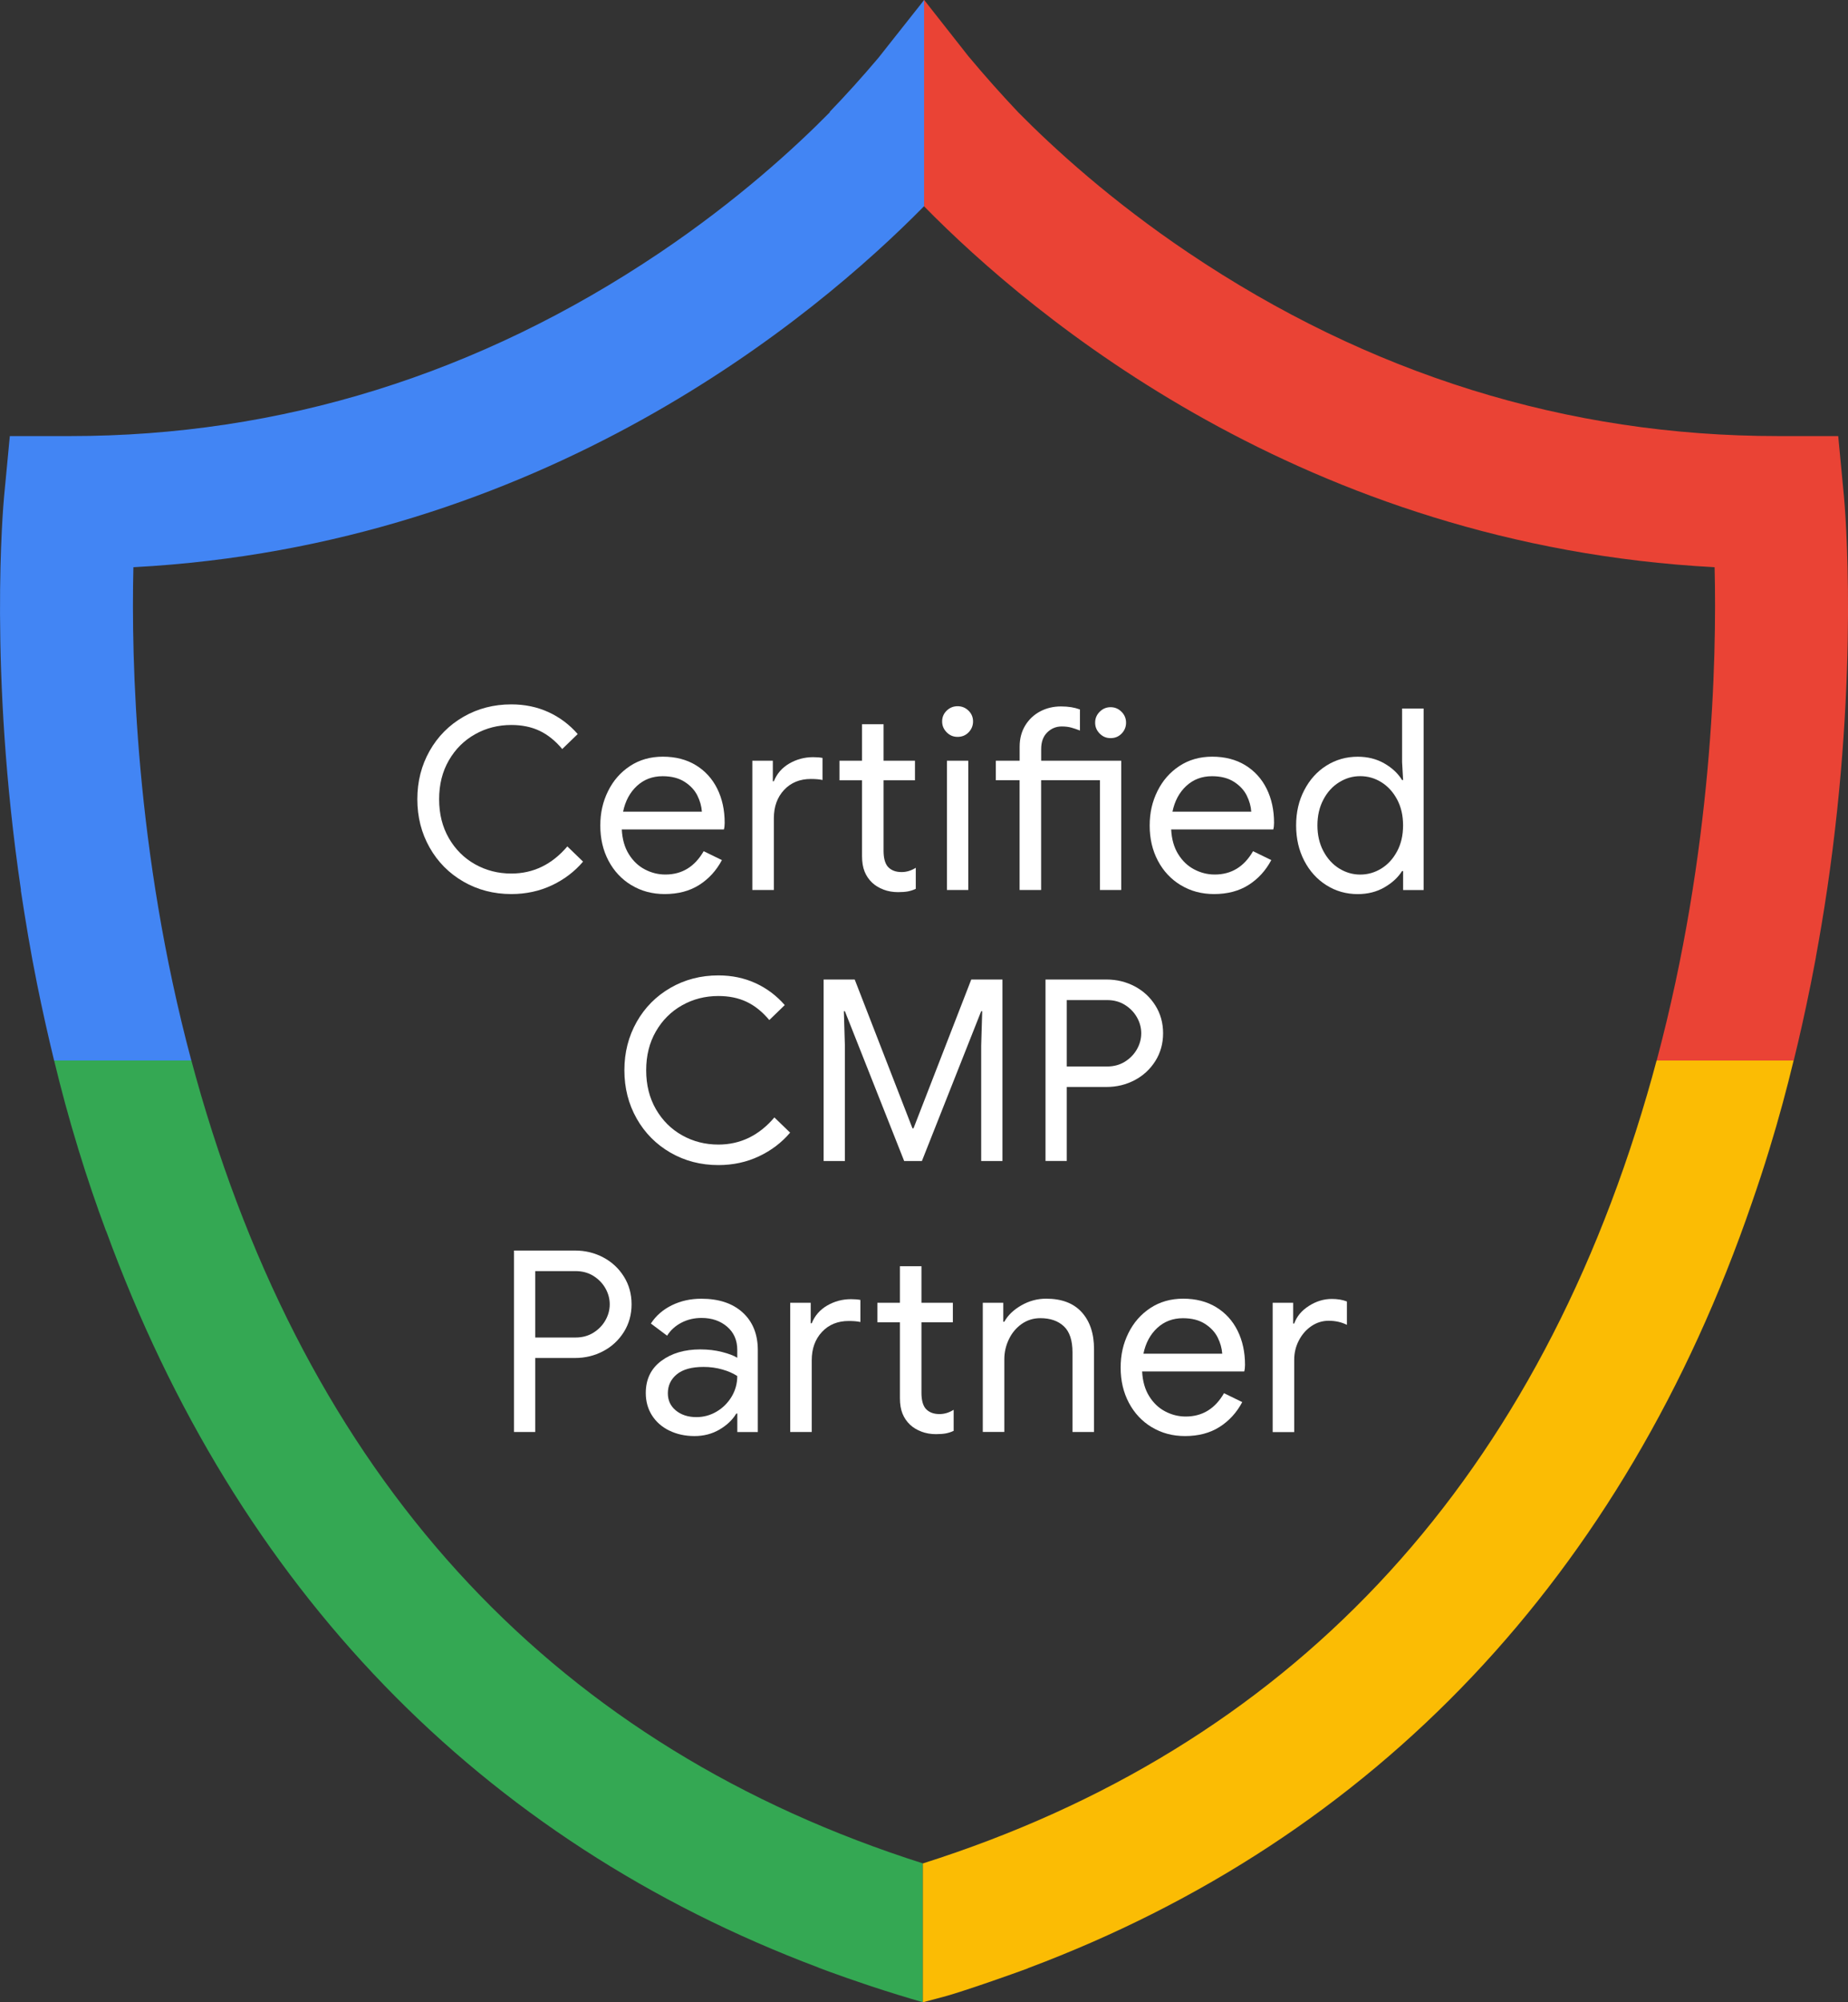 <?xml version="1.0" encoding="UTF-8"?>
<svg xmlns="http://www.w3.org/2000/svg" id="Layer_2" data-name="Layer 2" viewBox="0 0 413.68 447.99">
  <rect x="0" y="0" width="413.68" height="447.99" fill="#333333" stroke="none"/>
  <defs>
    <style>
      .cls-1 {
        fill: #fbbc04;
      }

      .cls-2 {
        fill: #ea4335;
      }

      .cls-3 {
        fill: #4285f4;
      }

      .cls-4 {
        fill: #34a853;
      }

      .cls-5 {
        fill: #fff;
      }
    </style>
  </defs>
  <g id="Layer_1-2" data-name="Layer 1">
    <g>
      <g>
        <g>
          <g>
            <path class="cls-2" d="m206.84,46.16h0s-.02.02,0,0Z"></path>
            <path class="cls-2" d="m406.49,214.13c.92-5,1.74-9.91,2.45-14.7.01-.1.03-.19.05-.29h0c7.29-49.3,3.97-86.08,3.78-88.12l-1.28-13.45h-13.51c-47.12,0-91.53-13.81-132-41.05-17.26-11.61-30.1-23.34-38.04-31.39-3.65-3.86-7.4-8.04-11.18-12.57l-9.88-12.56-.28.36.25,45.8s.02-.02,0,0c0,.01.02.02.03.03h0s0,0,0,0c24.24,24.67,85.13,75.85,176.94,80.72.5,20.71-.44,63.52-12.97,110.38h0,30.68c1.39-5.65,2.62-11.22,3.72-16.69.03-.13.05-.25.08-.38.03-.15.06-.3.09-.45.3-1.49.59-2.98.86-4.45.07-.39.15-.79.22-1.18Z"></path>
          </g>
          <path class="cls-3" d="m206.87.1v-.1s-10.26,12.97-10.26,12.97c-3.69,4.37-7.34,8.39-10.89,12.07.02.02.04.04.06.06-7.94,8.05-20.79,19.79-38.06,31.42-40.48,27.24-84.89,41.05-132,41.05H2.2l-1.28,13.45c-.19,2.04-3.51,38.84,3.78,88.17l-.05-.05c1.05,6.82,2.18,13.78,3.66,21.08,1.19,5.89,2.47,11.58,3.8,17.07h30.72c-12.53-46.86-13.47-89.67-12.97-110.38,91.54-4.85,152.58-55.99,176.97-80.75.01.01.02.02.03.03V.1Z"></path>
        </g>
        <path class="cls-4" d="m206.59,416.92c-81.43-25.9-135.78-83.72-161.6-171.94-.75-2.58-1.46-5.14-2.15-7.7H12.12c1.52,6.33,3.31,12.98,5.43,19.89,1.97,6.44,4.05,12.53,6.18,18.25l.02-.03c29.22,79.97,83.81,136.4,159.51,164.85l-.02.02c.56.21,1.14.42,1.71.63.27.1.53.2.8.3,2.5.91,5.07,1.81,7.7,2.69.27.09.54.18.8.27.3.1.59.2.89.3,3.91,1.29,7.73,2.47,11.43,3.53h0v-31.07Z"></path>
        <g>
          <path class="cls-1" d="m206.59,416.92h0s-.04-.01,0,0Z"></path>
          <path class="cls-1" d="m401.51,237.3s0,0,0-.01h-30.68,0c-.68,2.55-1.39,5.12-2.15,7.7-25.84,88.31-80.53,146.08-162.1,171.94.02,0,.04.01,0,0h0s0,0,0,0v31.07h0c.07-.02,3.1-.82,4.35-1.16,0,0,0,0,0,0l.16-.04s.03,0,.04-.01c1.43-.39,3.16-.91,6.92-2.17.36-.12.74-.25,1.14-.38.67-.22,1.33-.45,2-.68,1.55-.53,3.31-1.14,5.29-1.85.81-.29,1.63-.58,2.44-.88.39-.14.77-.28,1.18-.43l-.02-.02c77.86-29.15,133.43-87.85,162.09-171.29,1.33-3.83,2.64-7.79,3.9-11.91,2.12-6.91,3.91-13.56,5.43-19.88Z"></path>
        </g>
      </g>
      <g>
        <path class="cls-5" d="m103.74,197.26c-3.21-1.85-5.74-4.4-7.57-7.63-1.83-3.23-2.75-6.84-2.75-10.81s.92-7.57,2.75-10.81c1.83-3.23,4.36-5.78,7.57-7.63,3.21-1.85,6.79-2.78,10.72-2.78,3.02,0,5.79.58,8.31,1.73,2.51,1.15,4.7,2.79,6.55,4.91l-3.46,3.35c-1.55-1.85-3.24-3.21-5.08-4.08-1.83-.87-3.94-1.3-6.32-1.3-2.95,0-5.65.69-8.11,2.07-2.46,1.38-4.42,3.33-5.87,5.84-1.46,2.52-2.18,5.42-2.18,8.71s.73,6.19,2.18,8.71c1.46,2.52,3.41,4.46,5.87,5.84,2.46,1.38,5.16,2.07,8.11,2.07,4.92,0,9.09-2.02,12.54-6.07l3.52,3.4c-1.89,2.23-4.22,4-6.98,5.3-2.76,1.3-5.79,1.96-9.08,1.96-3.93,0-7.51-.93-10.72-2.78Z"></path>
        <path class="cls-5" d="m141.35,198.06c-2.19-1.32-3.9-3.15-5.13-5.47-1.23-2.33-1.84-4.94-1.84-7.86s.58-5.37,1.73-7.71c1.15-2.34,2.79-4.22,4.91-5.62,2.12-1.4,4.58-2.1,7.37-2.1s5.29.63,7.37,1.9c2.08,1.27,3.68,3.02,4.79,5.25,1.11,2.23,1.67,4.78,1.67,7.66,0,.57-.06,1.06-.17,1.47h-22.86c.11,2.19.64,4.05,1.59,5.56.94,1.51,2.15,2.65,3.6,3.4,1.46.76,2.98,1.13,4.57,1.13,3.71,0,6.56-1.74,8.57-5.22l4.08,1.99c-1.25,2.35-2.94,4.2-5.08,5.56-2.14,1.36-4.72,2.04-7.74,2.04-2.76,0-5.24-.66-7.43-1.99Zm15.77-16.45c-.08-1.21-.42-2.42-1.02-3.63-.61-1.21-1.56-2.23-2.86-3.06-1.3-.83-2.94-1.25-4.91-1.25-2.27,0-4.19.73-5.76,2.18-1.57,1.46-2.6,3.38-3.09,5.76h17.64Z"></path>
        <path class="cls-5" d="m168.41,170.21h4.59v4.59h.23c.68-1.7,1.83-3.02,3.46-3.97,1.63-.94,3.4-1.42,5.33-1.42.83,0,1.53.06,2.1.17v4.94c-.64-.15-1.51-.23-2.61-.23-2.46,0-4.45.81-5.98,2.44-1.53,1.63-2.3,3.74-2.3,6.35v16.05h-4.82v-28.93Zm29.35,28.82c-1-.38-1.84-.89-2.52-1.53-.76-.72-1.32-1.55-1.7-2.5-.38-.94-.57-2.1-.57-3.46v-16.96h-5.05v-4.37h5.05v-8.17h4.82v8.17h7.03v4.37h-7.03v15.77c0,1.59.3,2.76.91,3.52.72.83,1.76,1.25,3.12,1.25,1.1,0,2.16-.32,3.18-.96v4.71c-.57.27-1.14.45-1.73.57-.59.11-1.33.17-2.24.17-1.17,0-2.26-.19-3.26-.57Z"></path>
        <path class="cls-5" d="m211.92,163.85c-.68-.68-1.02-1.49-1.02-2.44s.34-1.75,1.02-2.41c.68-.66,1.49-.99,2.44-.99s1.76.33,2.44.99c.68.66,1.02,1.47,1.02,2.41s-.33,1.76-.99,2.44c-.66.68-1.48,1.02-2.47,1.02s-1.76-.34-2.44-1.02Zm.06,6.35h4.77v28.93h-4.77v-28.93Z"></path>
        <path class="cls-5" d="m228.25,174.57h-5.33v-4.37h5.33v-3.12c0-1.82.42-3.4,1.25-4.76.83-1.36,1.95-2.41,3.35-3.15,1.4-.74,2.95-1.11,4.65-1.11s3.04.23,4.25.68v4.71c-.68-.26-1.32-.48-1.93-.65-.61-.17-1.32-.26-2.16-.26-1.25,0-2.33.45-3.23,1.33-.91.89-1.36,2.13-1.36,3.72v2.61h17.92v28.93h-4.77v-24.56h-13.16v24.56h-4.82v-24.56Zm17.92-10.44c-.68-.68-1.02-1.49-1.02-2.44s.34-1.76,1.02-2.44,1.49-1.02,2.44-1.02,1.76.34,2.44,1.02,1.02,1.49,1.02,2.44-.33,1.76-.99,2.44c-.66.68-1.48,1.02-2.47,1.02s-1.76-.34-2.44-1.02Z"></path>
        <path class="cls-5" d="m264.33,198.06c-2.19-1.32-3.9-3.15-5.13-5.47-1.23-2.33-1.84-4.94-1.84-7.86s.58-5.37,1.73-7.71c1.15-2.34,2.79-4.22,4.91-5.62,2.12-1.4,4.58-2.1,7.37-2.1s5.29.63,7.37,1.9c2.08,1.27,3.68,3.02,4.79,5.25,1.11,2.23,1.67,4.78,1.67,7.66,0,.57-.06,1.06-.17,1.47h-22.86c.11,2.19.64,4.05,1.59,5.56.94,1.51,2.15,2.65,3.6,3.4,1.46.76,2.98,1.13,4.57,1.13,3.71,0,6.56-1.74,8.57-5.22l4.08,1.99c-1.25,2.35-2.94,4.2-5.08,5.56-2.14,1.36-4.72,2.04-7.74,2.04-2.76,0-5.24-.66-7.43-1.99Zm15.77-16.45c-.08-1.21-.42-2.42-1.02-3.63-.61-1.21-1.56-2.23-2.86-3.06-1.3-.83-2.94-1.25-4.91-1.25-2.27,0-4.19.73-5.76,2.18-1.57,1.46-2.6,3.38-3.09,5.76h17.64Z"></path>
        <path class="cls-5" d="m296.92,198.06c-2.1-1.32-3.75-3.15-4.96-5.47-1.21-2.33-1.82-4.96-1.82-7.91s.6-5.54,1.82-7.88c1.21-2.34,2.86-4.18,4.96-5.5,2.1-1.32,4.43-1.99,7.01-1.99,2.23,0,4.22.5,5.96,1.5,1.74,1,3.06,2.24,3.97,3.72h.23l-.23-4.03v-11.97h4.82v40.61h-4.59v-4.25h-.23c-.91,1.44-2.23,2.66-3.97,3.66-1.74,1-3.73,1.5-5.96,1.5-2.57,0-4.91-.66-7.01-1.99Zm12.31-3.74c1.46-.91,2.63-2.19,3.52-3.86.89-1.66,1.33-3.59,1.33-5.79s-.44-4.12-1.33-5.79c-.89-1.66-2.06-2.95-3.52-3.86-1.46-.91-3.03-1.36-4.74-1.36s-3.23.45-4.71,1.36c-1.47.91-2.66,2.2-3.54,3.89-.89,1.68-1.33,3.6-1.33,5.76s.44,4.08,1.33,5.76c.89,1.68,2.07,2.98,3.54,3.89,1.48.91,3.04,1.36,4.71,1.36s3.28-.45,4.74-1.36Z"></path>
        <path class="cls-5" d="m150.09,257.9c-3.21-1.85-5.74-4.4-7.57-7.63-1.83-3.23-2.75-6.84-2.75-10.81s.92-7.57,2.75-10.81c1.83-3.23,4.36-5.78,7.57-7.63,3.21-1.85,6.79-2.78,10.72-2.78,3.02,0,5.79.58,8.31,1.73,2.51,1.15,4.7,2.79,6.55,4.91l-3.46,3.35c-1.55-1.85-3.24-3.21-5.08-4.08-1.83-.87-3.94-1.3-6.32-1.3-2.95,0-5.65.69-8.11,2.07-2.46,1.38-4.42,3.33-5.87,5.84-1.46,2.52-2.18,5.42-2.18,8.71s.73,6.19,2.18,8.71c1.46,2.52,3.41,4.46,5.87,5.84,2.46,1.38,5.16,2.07,8.11,2.07,4.92,0,9.09-2.02,12.54-6.07l3.52,3.4c-1.89,2.23-4.22,4-6.98,5.3-2.76,1.3-5.79,1.96-9.08,1.96-3.93,0-7.51-.93-10.72-2.78Z"></path>
        <path class="cls-5" d="m184.35,219.16h6.98l12.93,33.3h.23l12.93-33.3h6.98v40.61h-4.76v-25.81l.23-7.71h-.23l-13.27,33.52h-3.97l-13.27-33.52h-.23l.23,7.71v25.81h-4.76v-40.61Z"></path>
        <path class="cls-5" d="m234.04,219.16h13.67c2.27,0,4.37.51,6.3,1.53s3.47,2.45,4.62,4.28c1.15,1.83,1.73,3.91,1.73,6.21s-.58,4.38-1.73,6.21c-1.15,1.83-2.69,3.26-4.62,4.28s-4.03,1.53-6.3,1.53h-8.91v16.56h-4.76v-40.61Zm13.78,19.46c1.51,0,2.84-.36,4-1.08,1.15-.72,2.05-1.65,2.69-2.78.64-1.13.96-2.33.96-3.57s-.32-2.44-.96-3.57c-.64-1.13-1.54-2.06-2.69-2.78-1.15-.72-2.49-1.08-4-1.08h-9.02v14.86h9.02Z"></path>
        <path class="cls-5" d="m115.06,279.8h13.67c2.27,0,4.37.51,6.3,1.53s3.47,2.45,4.62,4.28c1.15,1.83,1.73,3.91,1.73,6.21s-.58,4.38-1.73,6.21c-1.15,1.83-2.69,3.26-4.62,4.28s-4.03,1.53-6.3,1.53h-8.91v16.56h-4.76v-40.61Zm13.78,19.46c1.51,0,2.84-.36,4-1.08,1.15-.72,2.05-1.65,2.69-2.78.64-1.13.96-2.33.96-3.57s-.32-2.44-.96-3.57c-.64-1.13-1.54-2.06-2.69-2.78-1.15-.72-2.49-1.08-4-1.08h-9.02v14.86h9.02Z"></path>
        <path class="cls-5" d="m149.78,320.07c-1.66-.83-2.95-1.98-3.86-3.43-.91-1.46-1.36-3.11-1.36-4.96,0-3.06,1.15-5.45,3.46-7.18,2.31-1.72,5.22-2.58,8.74-2.58,1.74,0,3.36.19,4.85.57,1.49.38,2.64.81,3.43,1.3v-1.76c0-2.16-.76-3.89-2.27-5.19-1.51-1.3-3.42-1.96-5.73-1.96-1.63,0-3.12.35-4.48,1.05-1.36.7-2.44,1.67-3.23,2.92l-3.63-2.72c1.13-1.74,2.69-3.1,4.68-4.08,1.99-.98,4.19-1.47,6.61-1.47,3.93,0,7.02,1.03,9.27,3.09,2.25,2.06,3.38,4.87,3.38,8.42v18.32h-4.59v-4.14h-.23c-.83,1.4-2.08,2.59-3.74,3.57-1.66.98-3.54,1.47-5.62,1.47s-4.01-.42-5.67-1.25Zm10.66-4.25c1.4-.83,2.51-1.95,3.35-3.35.83-1.4,1.25-2.93,1.25-4.59-.91-.6-2.02-1.1-3.35-1.47-1.32-.38-2.72-.57-4.2-.57-2.65,0-4.64.55-5.98,1.65-1.34,1.1-2.01,2.52-2.01,4.25,0,1.59.6,2.87,1.81,3.86,1.21.98,2.74,1.47,4.59,1.47,1.63,0,3.14-.42,4.54-1.25Z"></path>
        <path class="cls-5" d="m176.89,291.48h4.59v4.59h.23c.68-1.7,1.83-3.02,3.46-3.97,1.63-.94,3.4-1.42,5.33-1.42.83,0,1.53.06,2.1.17v4.94c-.64-.15-1.51-.23-2.61-.23-2.46,0-4.45.81-5.98,2.44-1.53,1.63-2.3,3.74-2.3,6.35v16.05h-4.82v-28.93Zm29.35,28.82c-1-.38-1.84-.89-2.52-1.53-.76-.72-1.32-1.55-1.7-2.5-.38-.94-.57-2.1-.57-3.46v-16.96h-5.05v-4.37h5.05v-8.17h4.82v8.17h7.03v4.37h-7.03v15.77c0,1.59.3,2.76.91,3.52.72.83,1.76,1.25,3.12,1.25,1.1,0,2.16-.32,3.18-.96v4.71c-.57.27-1.14.45-1.73.57-.59.11-1.33.17-2.24.17-1.17,0-2.26-.19-3.26-.57Z"></path>
        <path class="cls-5" d="m220,291.48h4.59v4.25h.23c.79-1.44,2.06-2.66,3.8-3.66,1.74-1,3.59-1.5,5.56-1.5,3.48,0,6.14,1.01,7.97,3.03,1.83,2.02,2.75,4.77,2.75,8.25v18.55h-4.82v-17.81c0-2.68-.64-4.63-1.93-5.84-1.29-1.21-3.04-1.82-5.28-1.82-1.55,0-2.94.44-4.17,1.3-1.23.87-2.18,2.01-2.86,3.43-.68,1.42-1.02,2.9-1.02,4.45v16.28h-4.82v-28.93Z"></path>
        <path class="cls-5" d="m257.83,319.33c-2.19-1.32-3.9-3.15-5.13-5.47-1.23-2.33-1.84-4.94-1.84-7.86s.58-5.37,1.73-7.71c1.15-2.34,2.79-4.22,4.91-5.62,2.12-1.4,4.58-2.1,7.37-2.1s5.29.63,7.37,1.9c2.08,1.27,3.68,3.02,4.79,5.25,1.11,2.23,1.67,4.78,1.67,7.66,0,.57-.06,1.06-.17,1.47h-22.86c.11,2.19.64,4.05,1.59,5.56.94,1.51,2.15,2.65,3.6,3.4,1.46.76,2.98,1.13,4.57,1.13,3.71,0,6.56-1.74,8.57-5.22l4.08,1.99c-1.25,2.35-2.94,4.2-5.08,5.56-2.14,1.36-4.72,2.04-7.74,2.04-2.76,0-5.24-.66-7.43-1.99Zm15.77-16.45c-.08-1.21-.42-2.42-1.02-3.63-.61-1.21-1.56-2.23-2.86-3.06-1.3-.83-2.94-1.25-4.91-1.25-2.27,0-4.19.73-5.76,2.18-1.57,1.46-2.6,3.38-3.09,5.76h17.64Z"></path>
        <path class="cls-5" d="m284.89,291.48h4.59v4.65h.23c.57-1.59,1.66-2.9,3.29-3.94,1.63-1.04,3.33-1.56,5.11-1.56,1.32,0,2.46.19,3.4.57v5.22c-1.21-.6-2.57-.91-4.08-.91-1.4,0-2.69.4-3.86,1.19-1.17.79-2.11,1.86-2.81,3.21-.7,1.34-1.05,2.79-1.05,4.34v16.17h-4.82v-28.93Z"></path>
      </g>
    </g>
  </g>
</svg>
